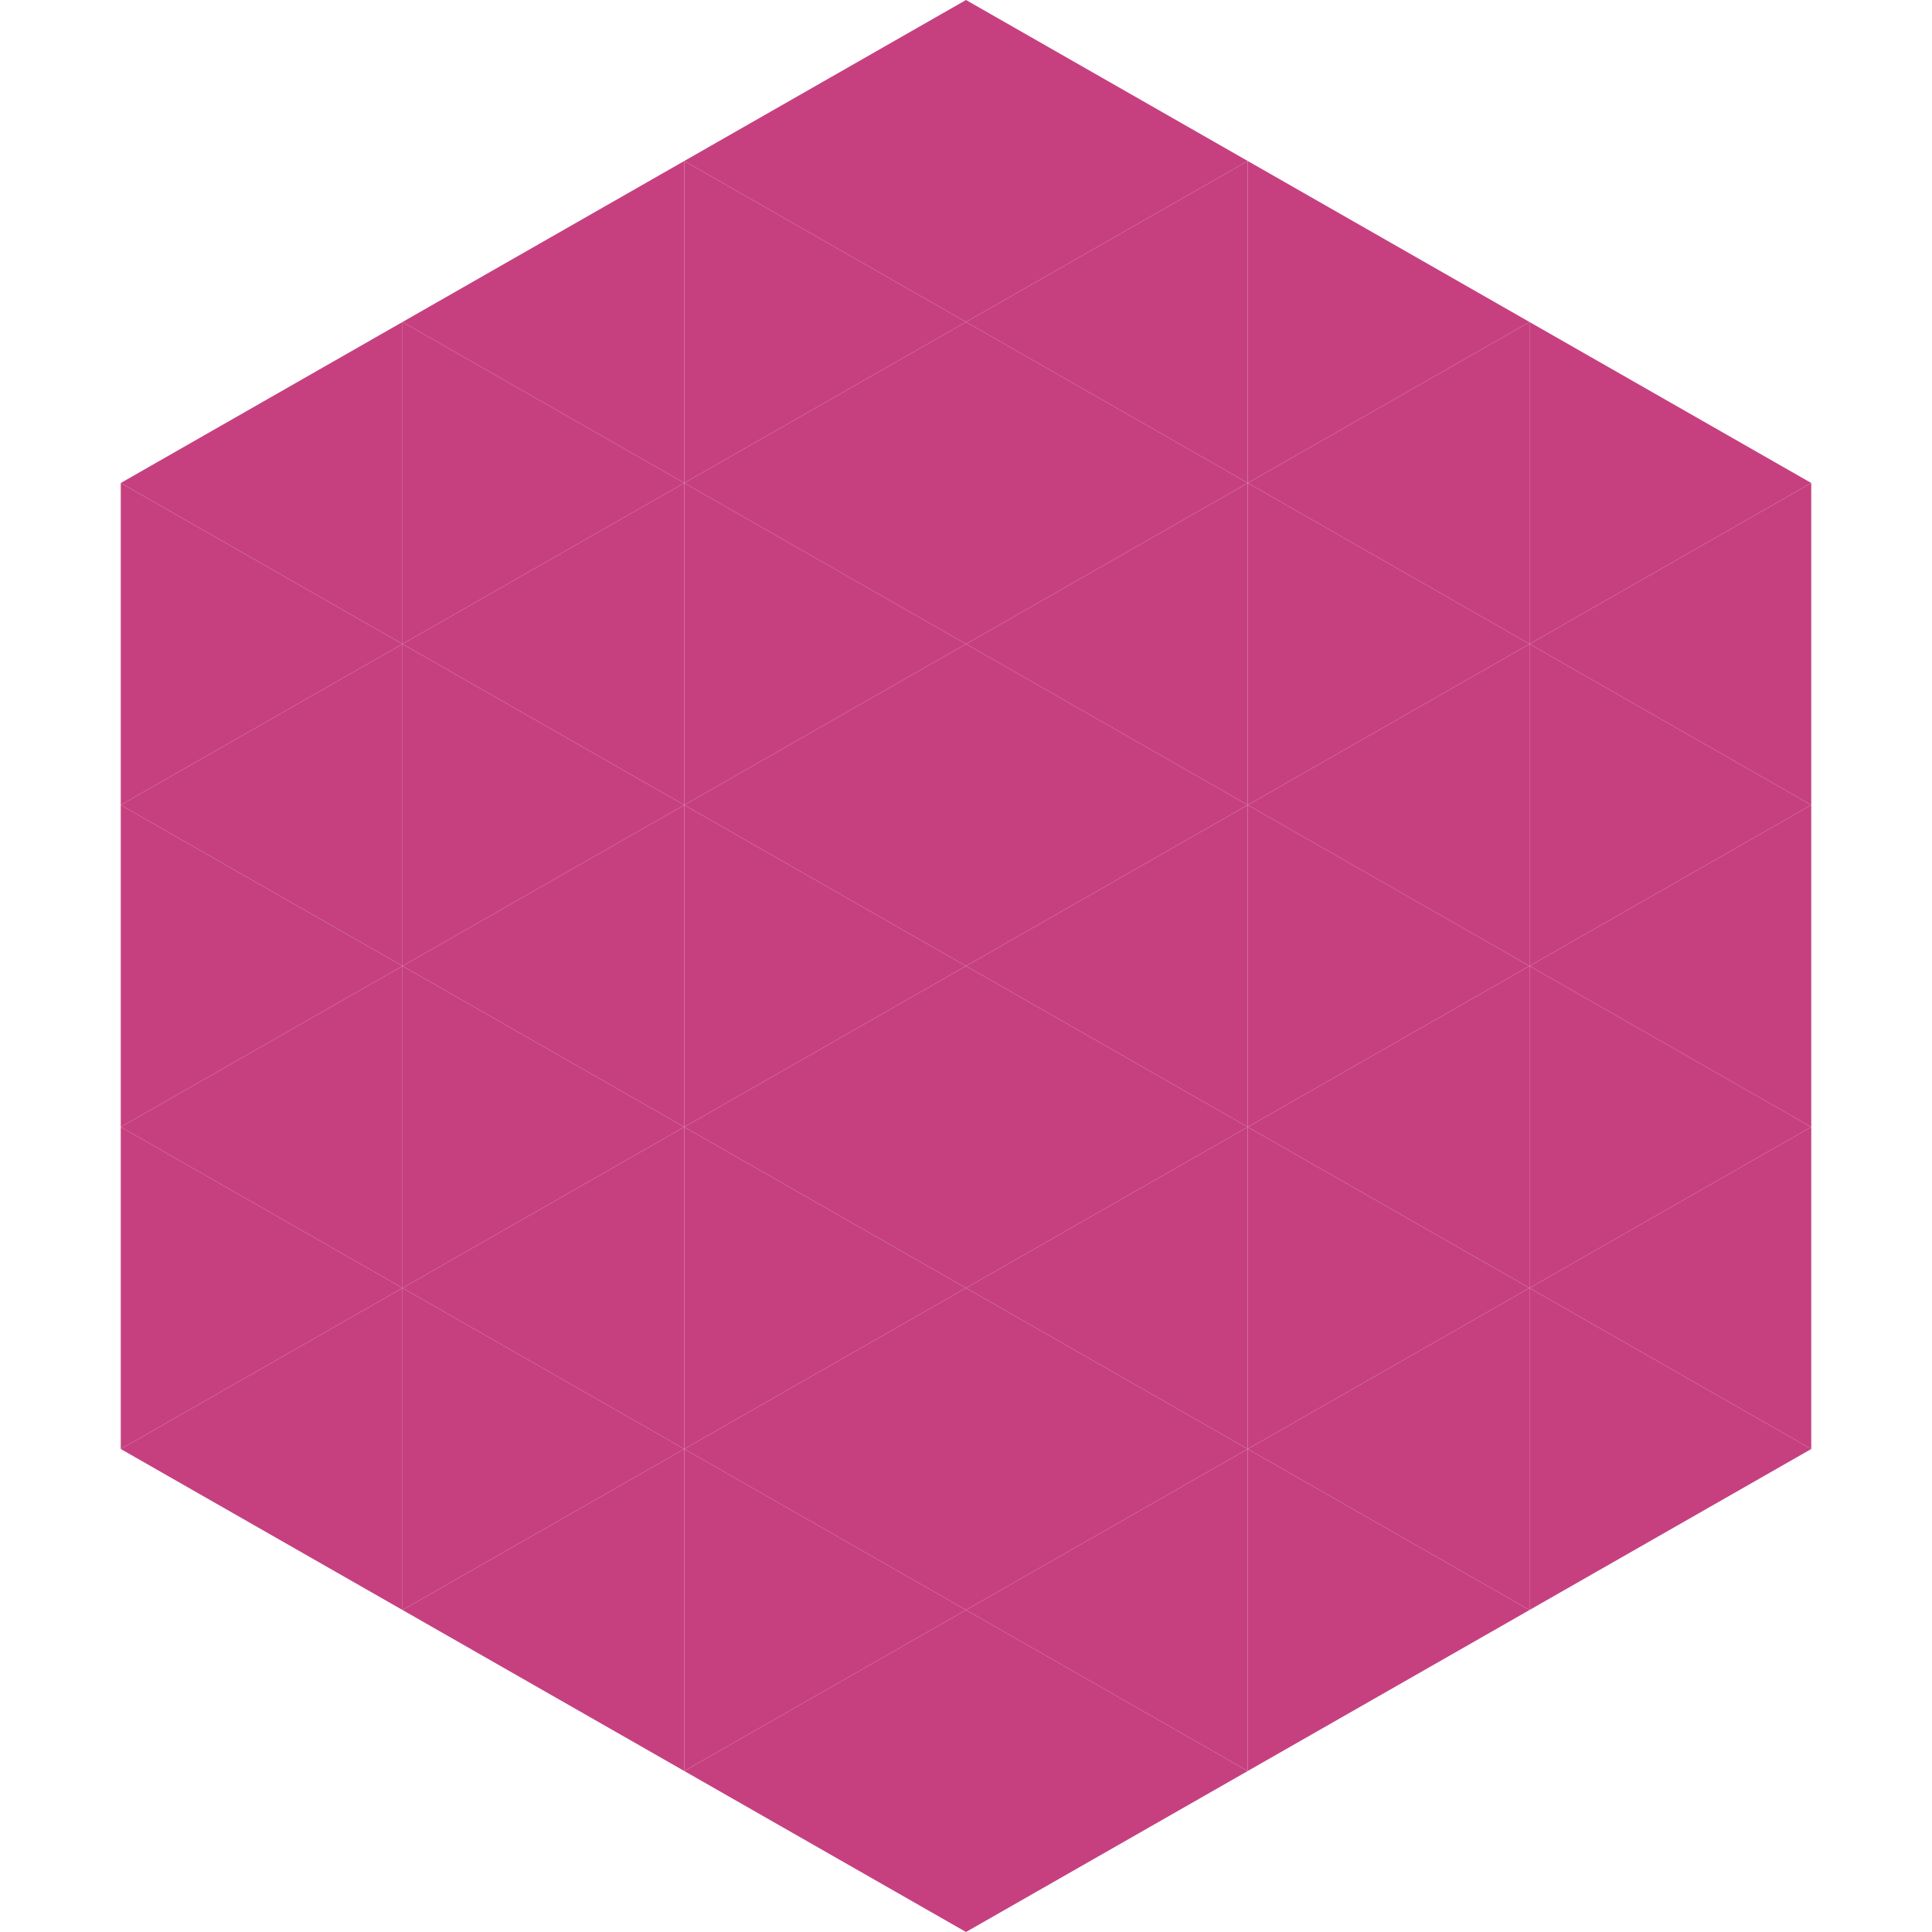<?xml version="1.0"?>
<!-- Generated by SVGo -->
<svg width="240" height="240"
     xmlns="http://www.w3.org/2000/svg"
     xmlns:xlink="http://www.w3.org/1999/xlink">
<polygon points="50,40 15,60 50,80" style="fill:rgb(198,64,127)" />
<polygon points="190,40 225,60 190,80" style="fill:rgb(198,64,127)" />
<polygon points="15,60 50,80 15,100" style="fill:rgb(198,64,127)" />
<polygon points="225,60 190,80 225,100" style="fill:rgb(198,64,127)" />
<polygon points="50,80 15,100 50,120" style="fill:rgb(198,64,127)" />
<polygon points="190,80 225,100 190,120" style="fill:rgb(198,64,127)" />
<polygon points="15,100 50,120 15,140" style="fill:rgb(198,64,127)" />
<polygon points="225,100 190,120 225,140" style="fill:rgb(198,64,127)" />
<polygon points="50,120 15,140 50,160" style="fill:rgb(198,64,127)" />
<polygon points="190,120 225,140 190,160" style="fill:rgb(198,64,127)" />
<polygon points="15,140 50,160 15,180" style="fill:rgb(198,64,127)" />
<polygon points="225,140 190,160 225,180" style="fill:rgb(198,64,127)" />
<polygon points="50,160 15,180 50,200" style="fill:rgb(198,64,127)" />
<polygon points="190,160 225,180 190,200" style="fill:rgb(198,64,127)" />
<polygon points="15,180 50,200 15,220" style="fill:rgb(255,255,255); fill-opacity:0" />
<polygon points="225,180 190,200 225,220" style="fill:rgb(255,255,255); fill-opacity:0" />
<polygon points="50,0 85,20 50,40" style="fill:rgb(255,255,255); fill-opacity:0" />
<polygon points="190,0 155,20 190,40" style="fill:rgb(255,255,255); fill-opacity:0" />
<polygon points="85,20 50,40 85,60" style="fill:rgb(198,64,127)" />
<polygon points="155,20 190,40 155,60" style="fill:rgb(198,64,127)" />
<polygon points="50,40 85,60 50,80" style="fill:rgb(198,64,127)" />
<polygon points="190,40 155,60 190,80" style="fill:rgb(198,64,127)" />
<polygon points="85,60 50,80 85,100" style="fill:rgb(198,64,127)" />
<polygon points="155,60 190,80 155,100" style="fill:rgb(198,64,127)" />
<polygon points="50,80 85,100 50,120" style="fill:rgb(198,64,127)" />
<polygon points="190,80 155,100 190,120" style="fill:rgb(198,64,127)" />
<polygon points="85,100 50,120 85,140" style="fill:rgb(198,64,127)" />
<polygon points="155,100 190,120 155,140" style="fill:rgb(198,64,127)" />
<polygon points="50,120 85,140 50,160" style="fill:rgb(198,64,127)" />
<polygon points="190,120 155,140 190,160" style="fill:rgb(198,64,127)" />
<polygon points="85,140 50,160 85,180" style="fill:rgb(198,64,127)" />
<polygon points="155,140 190,160 155,180" style="fill:rgb(198,64,127)" />
<polygon points="50,160 85,180 50,200" style="fill:rgb(198,64,127)" />
<polygon points="190,160 155,180 190,200" style="fill:rgb(198,64,127)" />
<polygon points="85,180 50,200 85,220" style="fill:rgb(198,64,127)" />
<polygon points="155,180 190,200 155,220" style="fill:rgb(198,64,127)" />
<polygon points="120,0 85,20 120,40" style="fill:rgb(198,64,127)" />
<polygon points="120,0 155,20 120,40" style="fill:rgb(198,64,127)" />
<polygon points="85,20 120,40 85,60" style="fill:rgb(198,64,127)" />
<polygon points="155,20 120,40 155,60" style="fill:rgb(198,64,127)" />
<polygon points="120,40 85,60 120,80" style="fill:rgb(198,64,127)" />
<polygon points="120,40 155,60 120,80" style="fill:rgb(198,64,127)" />
<polygon points="85,60 120,80 85,100" style="fill:rgb(198,64,127)" />
<polygon points="155,60 120,80 155,100" style="fill:rgb(198,64,127)" />
<polygon points="120,80 85,100 120,120" style="fill:rgb(198,64,127)" />
<polygon points="120,80 155,100 120,120" style="fill:rgb(198,64,127)" />
<polygon points="85,100 120,120 85,140" style="fill:rgb(198,64,127)" />
<polygon points="155,100 120,120 155,140" style="fill:rgb(198,64,127)" />
<polygon points="120,120 85,140 120,160" style="fill:rgb(198,64,127)" />
<polygon points="120,120 155,140 120,160" style="fill:rgb(198,64,127)" />
<polygon points="85,140 120,160 85,180" style="fill:rgb(198,64,127)" />
<polygon points="155,140 120,160 155,180" style="fill:rgb(198,64,127)" />
<polygon points="120,160 85,180 120,200" style="fill:rgb(198,64,127)" />
<polygon points="120,160 155,180 120,200" style="fill:rgb(198,64,127)" />
<polygon points="85,180 120,200 85,220" style="fill:rgb(198,64,127)" />
<polygon points="155,180 120,200 155,220" style="fill:rgb(198,64,127)" />
<polygon points="120,200 85,220 120,240" style="fill:rgb(198,64,127)" />
<polygon points="120,200 155,220 120,240" style="fill:rgb(198,64,127)" />
<polygon points="85,220 120,240 85,260" style="fill:rgb(255,255,255); fill-opacity:0" />
<polygon points="155,220 120,240 155,260" style="fill:rgb(255,255,255); fill-opacity:0" />
</svg>
